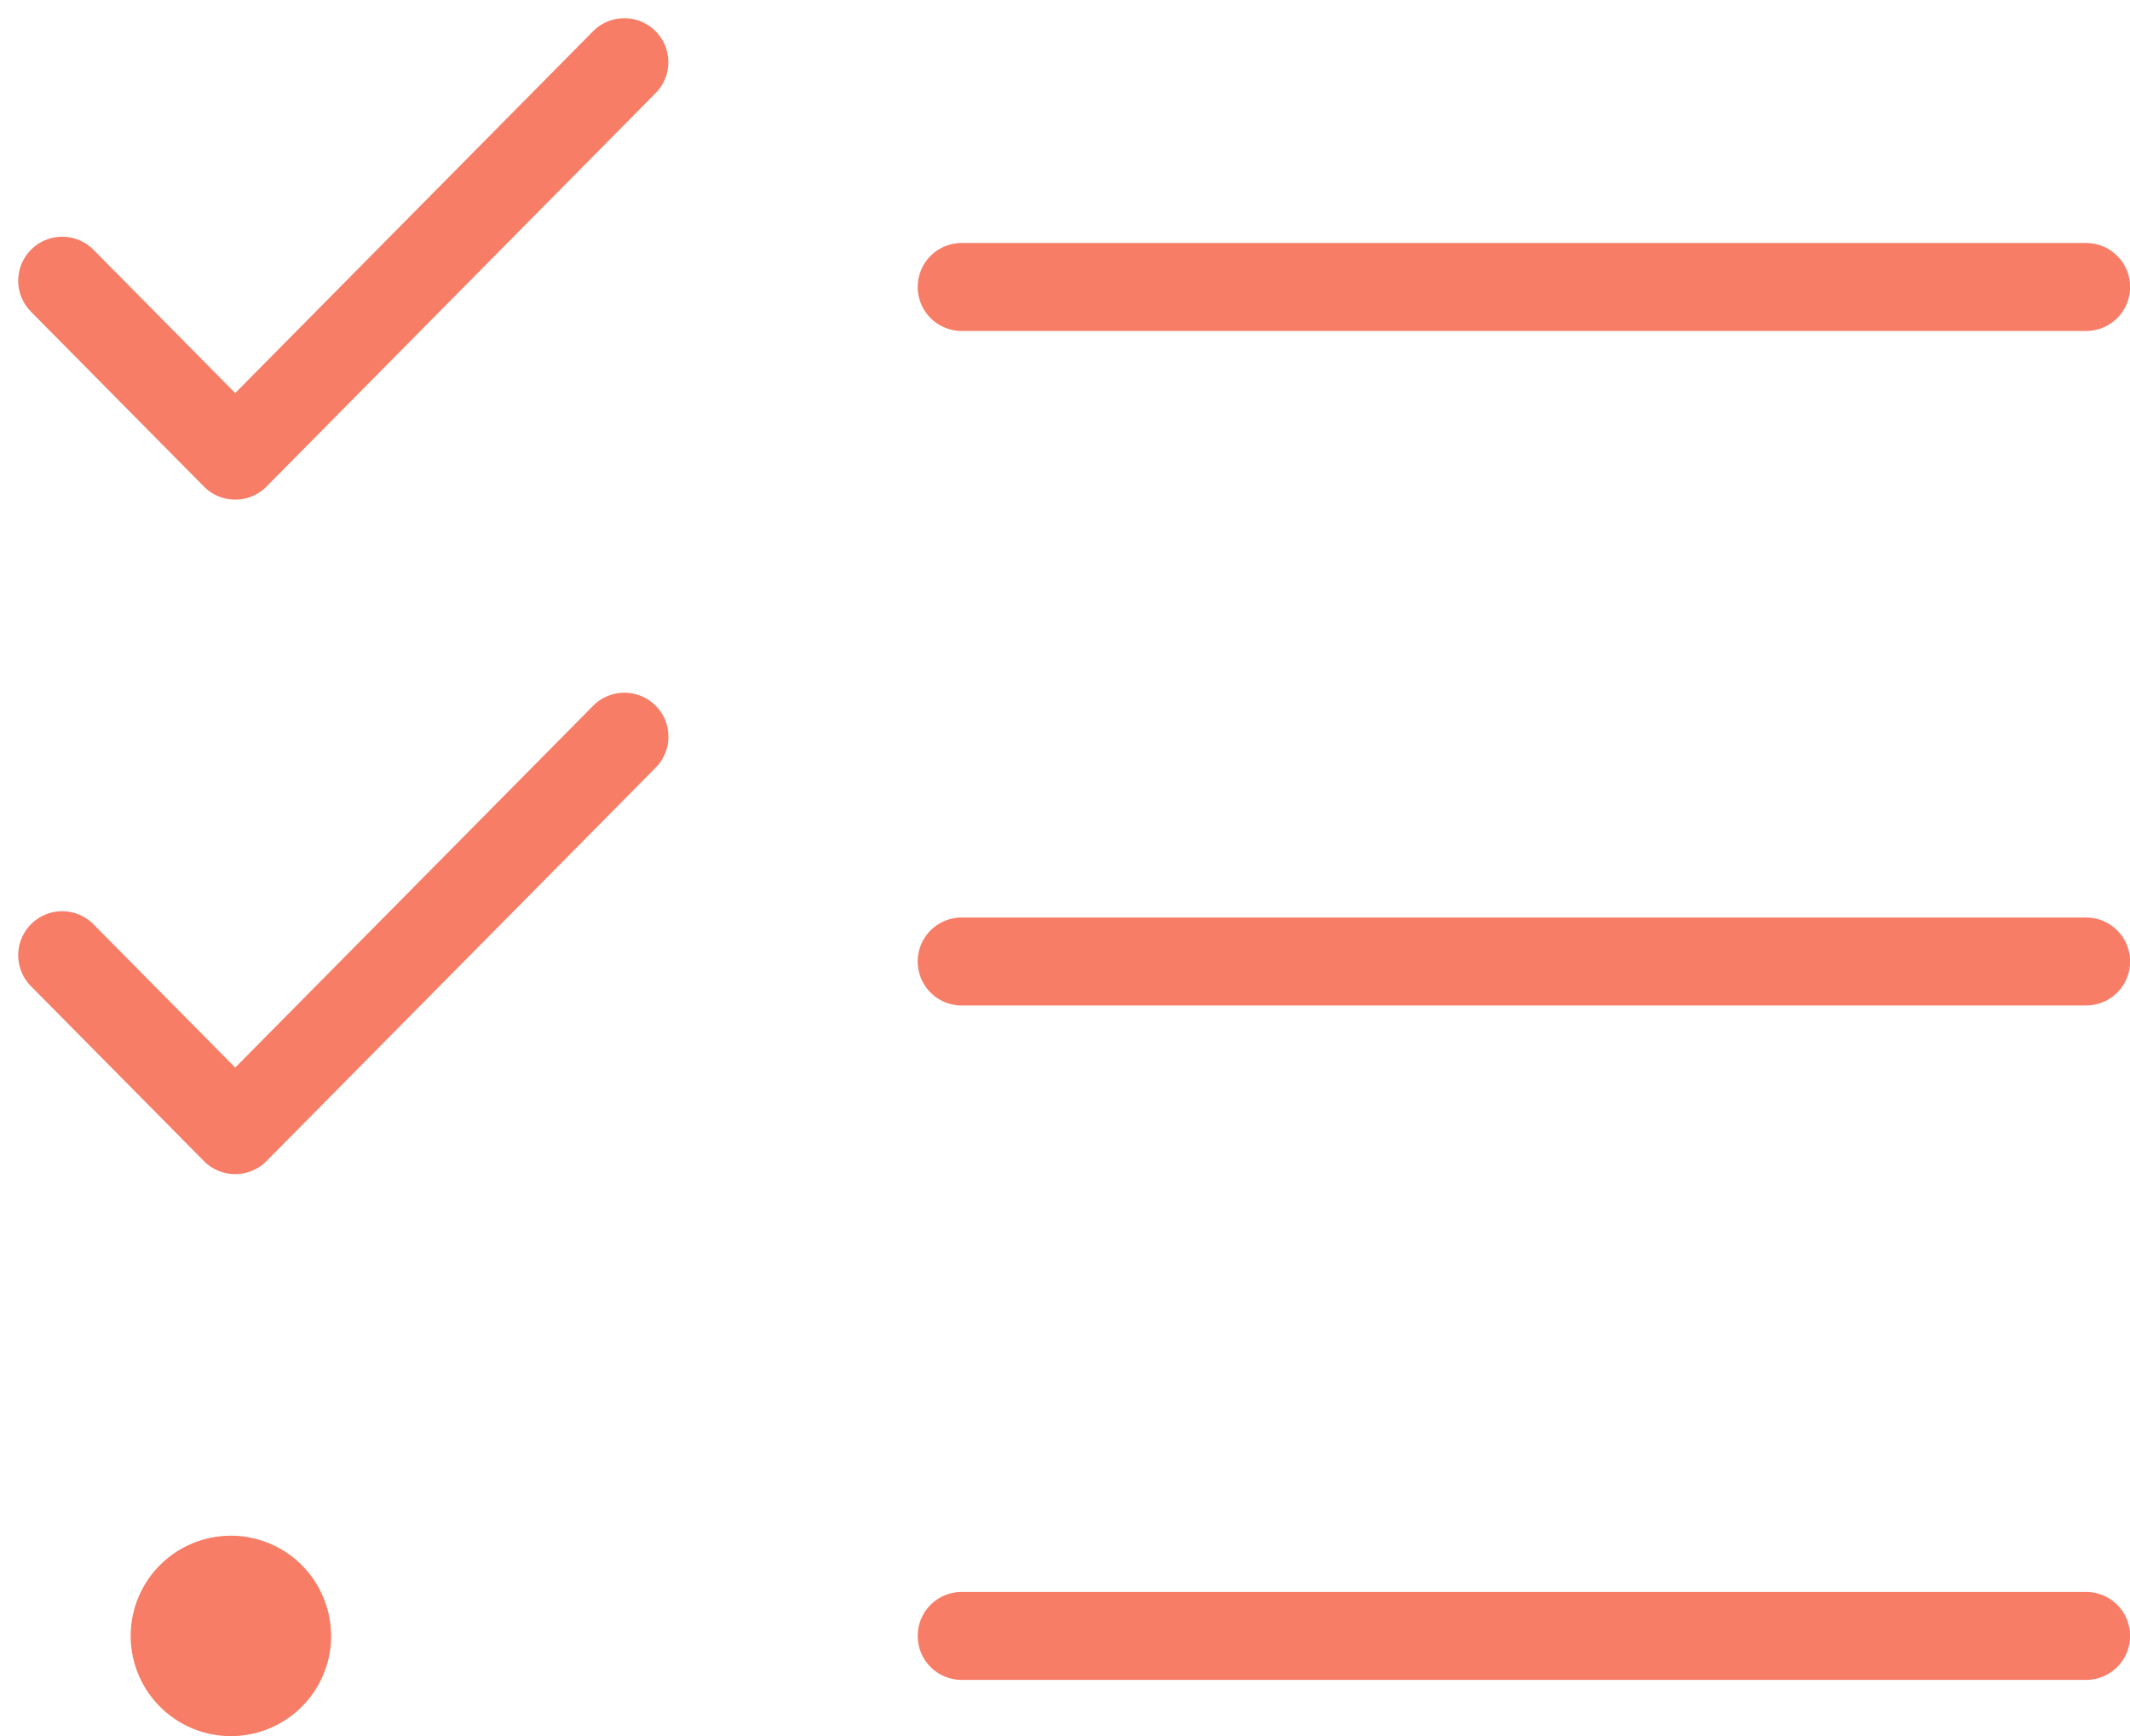 <svg xmlns="http://www.w3.org/2000/svg" width="24.206" height="19.734" viewBox="0 0 24.206 19.734">
  <path id="list-check-svgrepo-com" d="M13.222,6.555H26M13.222,14.222H26M13.222,21.888H26M3,14.151l1.966,1.988,4.423-4.472M3,6.484,4.966,8.472,9.388,4M4.917,21.888h.013m.626,0a.639.639,0,1,1-.639-.639A.639.639,0,0,1,5.555,21.888Z" transform="translate(-2.293 -3.293)" fill="none" stroke="#f77d66" stroke-linecap="round" stroke-linejoin="round" stroke-width="1"/>
</svg>
